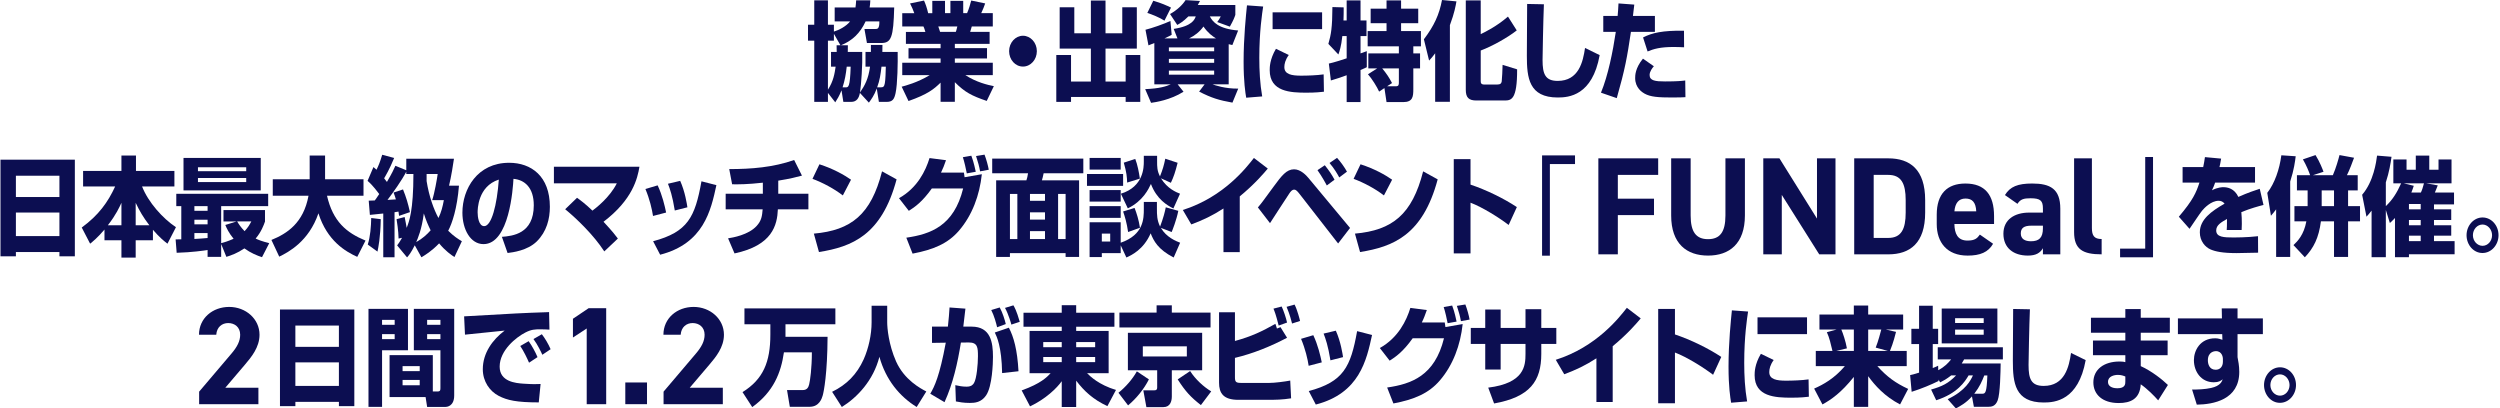 <svg width="857" height="140" viewBox="0 0 857 140" fill="none" xmlns="http://www.w3.org/2000/svg">
<path d="M290.651 15.52C290.651 16.877 290.651 17.244 290.618 17.794H295.571C295.703 22.38 295.24 28.727 294.811 31.699C296.462 29.277 297.684 27.076 298.245 22.857H296.693V17.794H298.542V15.41H302.504C302.504 16.547 302.504 16.914 302.471 17.794H307.721C307.787 21.206 307.688 28.874 306.995 31.955C306.566 33.863 306.07 34.927 303.957 34.927H301.283L300.556 30.341C299.665 32.726 298.674 34.083 297.849 35.184L294.778 31.845C294.448 33.606 293.689 34.927 291.773 34.927H289.099L288.472 30.965C287.646 33.019 287.019 33.973 286.326 35.074L283.816 31.845V34.927H279.128V13.942H276.981V8.476H279.128V0.111H283.816V8.476H285.863V10.824C287.514 10.347 290.057 9.063 291.41 7.339H286.127V2.569H293.259C293.391 1.726 293.424 1.065 293.49 0.111H298.344C298.311 1.139 298.245 1.652 298.113 2.569H306.533C306.268 12.915 305.509 14.749 302.042 14.749H297.188L296.33 9.943H300.028C300.787 9.943 301.481 9.943 301.448 7.339H296.726C294.877 11.374 292.137 13.979 288.274 15.52H290.651ZM288.109 15.52L285.863 11.594V13.942H283.816V30.745C285.731 27.773 286.094 25.242 286.458 22.857H284.873V17.794H286.821C286.821 17.281 286.821 16.987 286.788 15.52H288.109ZM289.891 29.941C290.849 29.941 291.377 29.941 291.608 22.861H290.255C289.991 25.355 289.627 27.447 288.835 29.941H289.891ZM301.906 29.941C302.798 29.941 303.095 29.721 303.326 28.511C303.524 27.52 303.623 24.658 303.656 22.861H302.171C301.873 25.465 301.609 27.447 300.685 29.941H301.906Z" fill="#0C0E51"/>
<path d="M309.093 29.72C310.348 29.39 314.541 28.289 318.702 25.758H309.291V21.502H322.433V20.035H311.438V16.513H322.433V15.045H310.546V10.937H317.216C316.952 9.983 316.819 9.652 316.555 9.065H309.291V4.516H313.419C313.022 3.416 312.56 2.315 311.966 1.178L316.753 0.187C317.315 1.471 317.711 2.572 318.173 4.516H319.593V0.294H323.951V4.513H325.8V0.294H330.192V4.513H331.512C332.074 3.265 332.668 1.284 332.932 0.184L337.72 1.174C337.423 2.018 336.927 3.375 336.366 4.513H340.328V9.062H333.13L332.569 10.933H339.239V15.042H327.319V16.509H338.347V20.031H327.319V21.498H340.328V25.754H330.918C334.715 28.212 338.611 29.129 340.691 29.533L338.248 34.596C333.097 32.835 330.753 31.624 327.319 28.175V34.889H322.433V28.322C320.121 30.597 317.975 32.321 311.438 34.632L309.093 29.716V29.72ZM321.64 9.062C321.739 9.355 322.168 10.676 322.267 10.933H327.649C327.748 10.639 327.914 10.272 328.178 9.062H321.64Z" fill="#0C0E51"/>
<path d="M355.433 17.537C355.433 20.435 353.319 22.82 350.678 22.82C348.036 22.82 345.923 20.472 345.923 17.537C345.923 14.602 348.103 12.254 350.678 12.254C353.253 12.254 355.433 14.602 355.433 17.537Z" fill="#0C0E51"/>
<path d="M363.254 2.495H368.273V11.41H373.952V0.184H378.971V11.41H384.716V2.495H389.702V16.656H378.971V27.955H385.872V18.857H390.89V34.926H385.872V33.238H367.15V34.926H362.099V18.857H367.15V27.955H373.952V16.656H363.254V2.495Z" fill="#0C0E51"/>
<path d="M422.451 15.444C421.527 15.223 421.428 15.223 421.196 15.15V28.908H415.649C416.409 29.201 420.008 30.448 424.465 30.375L422.484 35.181C417.796 34.337 415.385 33.603 411.06 31.402L412.942 28.908H403.697L405.711 31.439C401.221 34.3 396.103 35.034 394.584 35.254L392.57 30.558C397.589 30.338 399.768 29.605 401.353 28.908H395.707V14.746C394.551 15.223 394.287 15.334 393.692 15.554L392.669 10.197C394.815 9.684 399.107 8.18 401.221 7.189L401.65 11.922C401.022 12.289 400.89 12.362 399.173 13.169H403.631L402.343 9.904C408.716 8.95 409.541 6.639 409.904 5.612H407.395C405.579 7.409 404.588 7.959 403.565 8.546L401.088 4.804C403.433 3.52 405.447 1.613 406.404 0.035L411.357 0.329C411.06 0.916 410.928 1.172 410.598 1.723H423.475V5.098C423.178 5.978 422.847 6.896 421.593 9.133L417.267 7.556C417.631 7.116 418.126 6.345 418.489 5.612H414.725C415.748 7.556 417.697 9.867 424.432 10.454L422.451 15.444ZM395.347 0.255C398.22 1.099 399.904 1.869 401.422 2.603L399.177 7.079C397.394 5.942 394.918 4.951 393.3 4.438L395.347 0.255ZM400.696 17.571H416.214V16.251H400.696V17.571ZM400.696 21.534H416.214V20.176H400.696V21.534ZM400.696 25.606H416.214V24.212H400.696V25.606ZM416.842 13.169C415.62 12.399 414.101 11.335 412.549 9.097C411.229 10.931 409.512 12.252 407.597 13.169H416.842Z" fill="#0C0E51"/>
<path d="M433.01 2.238C432.68 4.475 431.689 10.749 431.689 19.811C431.689 24.213 431.92 28.725 432.68 33.054L427.199 33.495C426.901 31.734 426.307 28.028 426.307 21.131C426.307 12.913 427.133 5.062 427.463 1.834L433.01 2.238ZM441.793 18.857C440.571 20.544 440.274 21.938 440.274 23.002C440.274 25.497 442.783 25.937 445.986 25.937C448.33 25.937 451.434 25.827 453.745 25.497L453.844 31.44C452.887 31.55 451.071 31.77 447.835 31.77C442.42 31.77 435.255 31.477 435.255 24.066C435.255 23.112 435.255 20.324 437.401 16.729L441.793 18.857ZM453.217 4.219V9.978H436.246V4.219H453.217Z" fill="#0C0E51"/>
<path d="M455.528 21.792C457.146 21.461 460.316 20.434 461.637 19.994V12.363H460.151C459.788 15.885 459.16 17.683 458.797 18.673L455.363 15.041C456.288 11.886 456.717 9.465 456.75 2.421L460.613 2.531C460.613 4.035 460.613 5.576 460.547 7.007H461.637V0.146H466.391V7.007H468.438V12.363H466.391V18.306C466.721 18.196 468.339 17.609 468.537 17.536V23.039C468.075 23.259 467.811 23.406 466.391 23.993V34.999H461.637V25.791C460.118 26.341 457.509 27.258 456.222 27.588L455.528 21.792ZM472.103 23.442H469.066V18.306H479.532V15.885H468.835V10.639H475.306V7.961H469.858V2.971H475.306V0.146H480.292V2.971H486.169V7.961H480.292V10.639H487.094V15.885H484.485V18.306H486.796V23.442H484.485V30.523C484.485 33.054 484.353 34.999 481.018 34.999H475.306L474.58 30.193L472.764 31.404C472.103 29.899 470.254 26.891 468.934 25.46L472.103 23.442ZM475.504 29.573H478.575C479.532 29.573 479.532 28.913 479.532 28.215V23.446H473.82C475.174 25.06 476.198 26.565 477.188 28.472L475.504 29.573Z" fill="#0C0E51"/>
<path d="M491.973 18.27C491.049 19.517 490.652 19.957 489.893 20.765L488.11 13.464C491.643 8.805 493.393 4.953 494.317 0L499.27 0.477C499.006 1.981 498.61 4.366 497.025 8.621V34.889H491.973V18.27ZM507.591 0.147V11.703C508.779 11.116 512.873 9.208 516.935 5.686L519.939 10.419C516.902 12.84 511.388 15.922 507.591 17.316V27.625C507.591 28.322 507.591 28.983 508.845 28.983H513.171C514.359 28.983 514.656 28.579 514.789 27.919C514.888 27.332 515.086 23.333 515.086 22.232L520.071 23.773C520.104 34.229 518.057 34.449 515.713 34.449H506.105C503.463 34.449 502.473 33.422 502.473 30.78V0.147H507.591Z" fill="#0C0E51"/>
<path d="M529.25 1.467C529.019 6.934 528.788 19.481 528.788 20.581C528.788 25.314 529.68 27.735 533.972 27.735C541.17 27.735 542.656 21.242 543.349 16.436L548.368 18.894C545.858 32.798 537.769 33.422 534.005 33.422C524.1 33.422 523.406 26.671 523.406 19.151C523.406 16.362 523.505 3.925 523.505 1.357L529.25 1.467Z" fill="#0C0E51"/>
<path d="M560.236 1.577C560.137 2.568 560.104 2.861 559.773 5.466H567.302V10.932H559.08C557.792 19.59 557.066 23.699 554.227 33.642L548.812 31.77C551.255 25.864 552.906 17.61 553.896 10.932H549.604V5.466H554.524C554.656 4.109 554.722 3.082 554.821 1.174L560.236 1.577ZM566.938 22.709C566.377 23.369 565.486 24.506 565.486 25.717C565.486 27.662 567.467 27.918 570.768 27.918C575.028 27.918 576.514 27.735 577.702 27.588L577.768 33.311C576.91 33.348 575.985 33.421 573.377 33.421C568.424 33.421 565.783 33.238 563.703 32.064C562.976 31.66 560.533 30.12 560.533 26.781C560.533 25.901 560.533 23.369 563.207 20.104L566.938 22.709ZM577.306 16.215C576.283 16.179 575.292 16.105 573.806 16.105C569.118 16.105 566.905 16.766 564.792 17.646L563.24 12.84C566.278 11.263 569.976 10.419 577.273 10.529L577.306 16.215Z" fill="#0C0E51"/>
<path d="M0.166 54.736H25.656V87.864H20.373V86.397H5.449V87.864H0.166V54.736ZM20.373 60.239H5.449V67.54H20.373V60.239ZM20.373 72.859H5.449V80.931H20.373V72.859Z" fill="#0C0E51"/>
<path d="M35.815 78.694C33.338 81.592 31.885 82.729 30.895 83.537L28.022 77.997C33.834 73.741 37.003 69.302 39.48 63.909H28.485V58.59H41.626V53.307H46.611V58.59H59.786V63.909H48.692C50.838 69.375 55.791 74.878 60.314 77.887L57.408 83.537C56.418 82.766 54.734 81.482 52.423 78.767V82.362H46.512V88.306H41.626V82.362H35.815V78.694ZM41.626 77.226V69.522C40.965 70.953 39.843 73.521 36.97 77.226H41.626ZM51.201 77.226C49.022 74.365 47.866 72.347 46.512 69.522V77.226H51.201Z" fill="#0C0E51"/>
<path d="M89.817 88.161C88.133 87.61 86.02 86.767 83.775 85.152C81.397 86.767 79.35 87.5 77.6 88.051L75.817 83.648V88.051H71.162V85.703C70.072 85.886 65.747 86.51 60.563 86.656L60.2 82.071C60.53 82.071 61.851 82.034 62.148 82.034V70.661H60.431V66.442H91.93V70.661H75.817V83.355C76.775 83.098 77.996 82.768 80.076 81.85C78.426 79.833 77.699 78.255 77.237 77.118L81.133 75.907H76.61V72.019H90.84V75.944C90.411 77.191 89.553 79.503 87.638 81.777C88.628 82.254 89.718 82.694 92.293 83.355L89.817 88.161ZM62.907 54.148H89.388V65.264H62.907V54.148ZM66.638 70.657V72.272H71.162V70.657H66.638ZM66.638 75.317V76.894H71.162V75.317H66.638ZM71.162 79.903H66.638V81.92C68.157 81.847 69.874 81.7 71.162 81.59V79.903ZM67.86 57.34V58.698H84.402V57.34H67.86ZM67.86 61.009V62.403H84.402V61.009H67.86ZM81.298 75.904C81.76 76.711 82.52 77.885 83.841 79.242C85.095 77.921 85.69 76.784 86.152 75.904H81.298Z" fill="#0C0E51"/>
<path d="M93.046 82.256C98.461 80.055 104.041 76.423 105.758 67.105H93.508V61.455H106.154V53.31H111.437V61.455H124.611V67.105H112.097C114.144 75.946 118.734 79.762 125.304 82.476L122.465 88.053C118.437 86.219 112.163 82.587 109.159 73.121C105.857 82.77 98.89 86.439 95.72 87.979L93.046 82.256Z" fill="#0C0E51"/>
<path d="M138.713 74.4C139.044 75.905 139.308 77.555 139.407 78.106C140.265 75.941 141.718 72.199 141.718 59.652H139.275V58.845C137.756 61.817 134.784 65.963 132.836 68.531C133.232 68.494 135.247 68.384 135.709 68.347C135.412 67.32 135.213 66.806 134.916 65.999L138.152 64.935C139.275 67.724 139.836 69.631 140.529 72.713L136.798 73.997C136.699 73.3 136.699 73.19 136.6 72.529C135.841 72.639 135.577 72.676 135.247 72.75V88.195H131.383V73.19C127.751 73.593 127.322 73.63 126.794 73.667L126.398 68.787C126.761 68.751 128.016 68.714 128.478 68.714C128.775 68.347 129.072 67.907 129.997 66.513C127.784 63.541 126.596 62.514 126.001 62L128.016 57.268C128.544 57.708 128.775 57.892 129.072 58.185C129.766 56.754 130.228 55.69 131.02 53.049L135.114 54.149C133.563 58.038 131.912 60.716 131.681 61.12C132.308 61.927 132.473 62.11 132.638 62.367C134.388 59.396 135.048 57.928 135.544 56.828L139.275 58.368V54.406H155.619C155.354 56.314 154.694 60.459 153.935 63.651H157.336C156.708 71.466 154.991 76.602 153.638 79.096C155.52 80.967 157.071 81.958 158.326 82.692L155.784 88.121C154.694 87.388 152.713 86.067 150.534 83.425C147.925 86.14 145.746 87.424 144.459 88.195L142.18 84.086C140.893 86.691 140.1 87.608 139.539 88.231L136.138 84.122C136.633 83.462 137.096 82.838 137.822 81.518L136.633 81.775C136.6 79.17 136.039 75.758 135.94 75.134L138.713 74.4ZM130.525 75.134C130.393 81.664 129.699 84.746 129.402 86.25L126.067 83.829C126.959 81.077 127.19 77.629 127.256 74.731L130.525 75.134ZM142.676 82.989C144.789 81.815 146.341 80.421 147.628 78.953C146.803 77.302 146.043 75.578 145.284 73.157C144.591 78.66 143.204 81.778 142.676 82.989ZM148.157 68.604C148.949 66.256 149.84 61.193 150.039 59.652H146.242C146.242 59.946 146.208 61.964 146.242 62.074C147.067 67.283 148.685 71.796 150.303 74.731C151.26 72.75 151.756 70.805 152.152 68.604H148.157Z" fill="#0C0E51"/>
<path d="M172.051 81.188C175.617 80.894 182.98 80.234 182.98 70.365C182.98 64.239 179.777 61.634 176.013 61.304C175.848 64.496 174.593 83.683 165.744 83.683C161.287 83.683 158.513 78.657 158.513 72.897C158.513 64.789 163.631 55.801 174.527 55.801C182.121 55.801 188.494 60.423 188.494 70.879C188.494 75.061 187.404 79.39 184.003 82.766C180.767 85.921 175.749 86.507 173.999 86.728L172.051 81.188ZM163.73 72.823C163.73 74.218 164.093 77.519 165.975 77.519C168.485 77.519 170.367 70.329 170.994 61.561C163.73 63.908 163.73 71.906 163.73 72.823Z" fill="#0C0E51"/>
<path d="M207.149 86.181C203.517 80.568 197.639 74.918 193.743 71.727L197.805 67.801C198.927 68.608 200.512 69.746 203.087 72.204C204.177 71.397 208.998 67.728 211.441 62.849H189.88V57.162H219.2C218.54 61.088 216.922 68.388 206.885 76.019C210.12 79.504 210.913 80.605 211.804 81.779L207.149 86.181Z" fill="#0C0E51"/>
<path d="M223.856 74.033C223.493 71.685 222.733 68.347 221.248 64.788L225.441 63.541C227.059 66.989 227.884 70.621 228.346 72.859L223.856 74.033ZM223.889 82.695C235.809 79.503 238.252 74.441 240.464 62.15L245.582 63.471C243.7 72.129 241.256 83.465 226.299 87.317L223.889 82.695ZM231.318 72.162C230.526 67.21 229.634 64.678 228.974 62.99L233.167 62C234.851 65.742 235.478 69.998 235.643 71.062L231.318 72.162Z" fill="#0C0E51"/>
<path d="M266.787 66.402H277.121V71.758H266.655C266.423 77.151 264.806 84.122 251.796 86.873L249.584 81.7C251.169 81.444 256.518 80.563 259.358 77.481C261.108 75.574 261.24 73.96 261.438 71.758H248.759V66.402H261.504V62.623C256.287 63.21 253.216 63.21 250.971 63.174L249.98 57.964C257.509 57.964 265.07 57.377 272.235 54.846L274.909 60.202C273.291 60.642 270.914 61.266 266.787 61.926V66.402Z" fill="#0C0E51"/>
<path d="M288.924 66.99C285.853 64.642 282.056 62.625 278.523 61.304L280.9 56.315C285.853 57.929 289.32 59.946 291.73 61.597L288.924 66.99ZM278.989 80.087C291.833 78.95 298.602 73.52 302.366 58.736L307.351 61.487C302.234 80.638 292.031 84.6 280.739 86.397L278.989 80.087Z" fill="#0C0E51"/>
<path d="M308.176 67.943C314.483 64.421 317.322 58.515 318.643 54.186L324.289 54.919C323.695 56.607 323.265 57.781 322.572 59.175H330.43C330.463 59.432 330.629 60.532 330.662 60.753L336.572 59.725C335.812 66.916 333.27 73.813 328.746 79.059C324.949 83.498 319.964 85.59 312.832 86.947L310.686 81.481C319.006 80.27 326.997 77.482 330.166 64.605H319.435C316.134 69.227 313.591 70.988 311.544 72.272L308.176 67.943ZM331.421 59.432C331.256 58.405 330.463 54.993 330.067 53.892L332.973 53.379C333.27 54.186 333.798 55.58 334.492 58.882L331.421 59.432ZM335.977 58.735C335.68 57.084 335.284 55.58 334.591 53.489L337.496 53.012C338.157 54.736 338.718 56.864 338.949 58.184L335.977 58.735Z" fill="#0C0E51"/>
<path d="M371.362 59.395H357.759C357.527 60.496 357.395 61.083 357.164 61.816H369.909V88.084H365.287V86.763H346.202V88.084H341.481V61.816H351.848C352.046 61.23 352.311 60.276 352.41 59.395H340.127V54.369H371.362V59.395ZM346.206 66.476V81.957H348.748V66.476H346.206ZM353.074 66.476V68.824H358.224V66.476H353.074ZM353.074 72.786V75.281H358.224V72.786H353.074ZM353.074 79.243V81.957H358.224V79.243H353.074ZM362.715 66.476V81.957H365.29V66.476H362.715Z" fill="#0C0E51"/>
<path d="M372.62 59.653H385.002V63.725H372.62V59.653ZM373.512 54.15H384.177V58.149H373.512V54.15ZM373.512 65.156H384.177V69.118H373.512V65.156ZM384.177 84.09V86.768H377.705V88.125H373.512V76.202H384.177V83.209C392.101 80.458 392.101 74.881 392.101 71.653V69.232H396.591V71.543C396.591 73.597 396.591 75.468 397.681 77.67C398.903 74.368 399.266 72.827 399.629 71.066L403.921 72.277C403.294 75.468 401.907 78.917 401.643 79.541L397.945 78.11C399.827 81.338 403.129 82.659 404.549 83.209L402.336 88.272C396.954 85.484 395.502 82.622 394.445 79.981C392.035 85.557 387.842 87.502 386.125 88.272L384.177 84.09ZM373.512 70.659H384.177V74.694H373.512V70.659ZM377.705 80.087V82.802H380.578V80.087H377.705ZM396.654 55.287C396.654 57.121 396.654 58.589 397.644 60.46C398.602 58.038 398.965 56.791 399.46 54.407L403.687 55.801C402.894 58.992 402.3 60.717 401.375 62.661L397.974 61.12C400.187 64.716 403.29 65.926 404.512 66.403L402.234 71.466C400.121 70.402 396.522 68.311 394.541 63.065C393.748 64.752 391.833 68.898 386.616 71.429L384.239 66.403C392.097 63.982 392.097 57.231 392.097 55.36V53.416H396.654V55.287ZM388.931 71.282C389.658 73.117 390.351 75.355 390.78 78.07L386.719 79.537C386.224 76.272 385.662 74.438 385.002 72.493L388.931 71.282ZM389.162 54.48C389.922 56.388 390.45 59.102 390.747 61.23L386.389 62.588C386.323 60.643 386.191 59.066 385.233 55.764L389.162 54.48Z" fill="#0C0E51"/>
<path d="M424.987 86.437H419.407V71.469C415.511 73.963 412.572 75.357 408.379 76.935L405.473 71.982C419.473 67.543 427.232 57.491 429.84 54.152L434.595 57.784C433.307 59.325 430.27 62.957 424.987 67.323V86.437Z" fill="#0C0E51"/>
<path d="M431.198 71.099C432.452 69.668 432.849 69.081 436.613 63.945C439.353 60.203 441.037 58.039 443.613 58.039C445.891 58.039 447.839 60.167 448.532 61.01L462.796 78.143L458.702 83.463L445.594 66.623C444.801 65.633 444.339 65.009 443.646 65.009C442.886 65.009 442.391 65.706 441.995 66.293C440.905 67.871 436.316 75.061 435.358 76.492L431.198 71.099ZM454.835 63.578C454.67 63.248 453.184 60.497 451.632 58.332L454.142 56.645C455.627 58.516 456.486 59.763 457.476 61.597L454.835 63.578ZM459.094 60.827C458.533 59.763 457.476 57.892 455.76 55.874L458.335 54.113C459.623 55.507 461.009 57.489 461.736 58.846L459.094 60.827Z" fill="#0C0E51"/>
<path d="M474.414 66.99C471.344 64.642 467.547 62.625 464.014 61.304L466.391 56.315C471.344 57.929 474.811 59.946 477.221 61.597L474.414 66.99ZM464.476 80.087C477.32 78.95 484.089 73.52 487.853 58.736L492.838 61.487C487.721 80.638 477.518 84.6 466.226 86.397L464.476 80.087Z" fill="#0C0E51"/>
<path d="M504.094 63.284C509.542 65.118 515.486 68.016 519.976 70.988L517.169 77.115C513.736 74.51 508.155 71.025 504.094 69.484V86.874H498.349V54.549H504.094V63.284Z" fill="#0C0E51"/>
<path d="M539.915 56.241H531.297V87.649H528.623V53.27H539.915V56.241Z" fill="#0C0E51"/>
<path d="M568.424 54.277V59.953H554.593V68.108H566.993V73.736H554.593V87.185H547.916V54.277H568.424Z" fill="#0C0E51"/>
<path d="M598.155 54.277V73.831C598.155 83.561 592.813 87.615 585.516 87.615C578.219 87.615 572.878 83.561 572.878 73.879V54.277H579.555V73.879C579.555 79.507 581.415 81.987 585.516 81.987C589.618 81.987 591.478 79.507 591.478 73.879V54.277H598.155Z" fill="#0C0E51"/>
<path d="M629.207 54.277V87.185H623.627L610.797 66.82V87.185H604.454V54.277H609.987L622.864 74.928V54.277H629.207Z" fill="#0C0E51"/>
<path d="M635.623 87.191V54.283H647.308C654.748 54.283 659.946 58.099 659.946 68.591V72.883C659.946 83.328 654.748 87.191 647.308 87.191H635.623ZM653.269 72.88V68.587C653.269 62.912 651.743 59.955 647.308 59.955H642.3V81.56H647.308C651.743 81.56 653.269 78.555 653.269 72.88Z" fill="#0C0E51"/>
<path d="M683.228 83.565C681.559 86.474 678.793 87.619 674.5 87.619C667.346 87.619 663.913 82.993 663.913 76.84V73.597C663.913 66.396 667.537 62.914 673.737 62.914C680.462 62.914 683.562 66.825 683.562 74.074V76.793H669.97C670.017 80.083 671.067 82.468 674.453 82.468C676.98 82.468 677.791 81.705 678.697 80.417L683.228 83.565ZM669.97 72.449H677.457C677.314 69.349 676.074 68.061 673.785 68.061C671.353 68.061 670.208 69.73 669.97 72.449Z" fill="#0C0E51"/>
<path d="M695.591 72.878H700.313V71.495C700.313 68.824 699.502 67.966 696.068 67.966C693.731 67.966 692.587 68.299 691.585 69.873L687.293 66.869C689.057 63.959 691.728 62.91 696.64 62.91C702.793 62.91 706.274 64.722 706.274 71.543V87.186H700.313V85.087C699.359 86.709 697.928 87.615 695.162 87.615C690.202 87.615 686.768 84.992 686.768 80.127C686.768 75.263 690.583 72.878 695.591 72.878ZM700.313 77.361H696.307C693.827 77.361 692.73 78.172 692.73 80.032C692.73 81.892 694.113 82.703 696.211 82.703C698.977 82.703 700.313 81.51 700.313 78.267V77.361Z" fill="#0C0E51"/>
<path d="M711 54.277H717.104V78.171C717.104 80.747 717.867 81.939 720.443 81.939V87.185C714.004 87.185 711 85.516 711 79.555V54.277Z" fill="#0C0E51"/>
<path d="M738.056 88.199H726.764V85.228H735.381V53.82H738.056V88.199Z" fill="#0C0E51"/>
<path d="M761.4 54.371C761.136 55.985 761.003 56.535 760.838 57.269H773.022V62.589H759.353C759.055 63.543 758.725 64.24 758.263 65.23C760.277 64.166 761.862 64.166 762.159 64.166C763.612 64.166 765.956 64.607 767.31 67.505C770.579 66.037 773.187 65.194 774.64 64.717L775.928 70.256C774.244 70.697 771.701 71.357 768.333 72.714C768.466 73.962 768.499 75.466 768.499 76.75C768.499 77.63 768.466 78.254 768.432 78.841H763.315C763.381 78.034 763.414 77.447 763.414 75.062C761.4 76.2 759.716 77.19 759.716 78.988C759.716 81.299 762.291 81.409 765.725 81.409C766.055 81.409 770.282 81.409 774.046 80.969L774.079 86.619C768.102 86.729 767.442 86.765 766.716 86.765C761.862 86.765 759.452 86.215 757.801 85.518C755.919 84.711 754.103 82.62 754.103 79.648C754.103 75.282 757.999 72.421 762.588 69.816C762.027 69.119 761.367 68.826 760.541 68.826C757.966 68.826 755.589 71.357 754.862 72.237C754.103 73.155 751.197 77.557 750.57 78.438L746.905 74.292C751.791 68.532 752.848 66.037 753.971 62.589H748.193V57.269H755.258C755.523 56.059 755.688 55.031 755.853 53.857L761.4 54.371Z" fill="#0C0E51"/>
<path d="M780.26 71.76C779.6 72.677 779.138 73.191 778.477 73.962L777.223 66.111C779.765 62.845 781.416 58.039 782.043 53.233L786.963 53.564C786.765 55.215 786.402 58.15 785.081 62.222V88.086H780.26V71.76ZM791.054 65.267H787.388V60.057H791.912C791.549 58.957 790.657 56.719 789.436 54.628L793.761 53.16C795.214 55.471 796.171 58.003 796.501 58.883L792.87 60.057H799.704C800.794 57.563 801.619 54.591 801.982 53.16L806.968 54.077C806.506 55.361 805.383 58.406 804.525 60.057H808.223V65.267H804.921V70.66H809.015V75.869H804.921V88.086H800.1V75.869H795.61C794.884 81.519 793.134 85.004 790.096 88.196L786.2 84.014C787.587 82.73 789.766 80.528 790.624 75.869H786.53V70.66H791.054V65.267ZM795.874 70.66H800.1V65.267H795.874V70.66Z" fill="#0C0E51"/>
<path d="M817.864 71.979V88.157H812.977V72.199C812.317 73.079 811.888 73.556 811.228 74.29L809.742 66.769C813.671 62.22 814.595 55.433 814.859 53.342L819.812 53.745C819.515 55.91 819.02 58.992 817.864 62.514V70.658C820.109 68.53 821.595 66.219 823.114 62.844H820.44V54.663H824.963V58.184H828.133V53.342H832.755V58.184H835.925V54.663H840.382V62.844H831.666L835.661 63.541C835.43 64.274 834.802 65.632 834.67 65.999H841.241V70.071H834.373V71.758H840.283V75.427H834.373V77.225H840.283V80.783H834.373V82.654H841.439V87.167H825.788V88.157H821.001V74.73C820.241 75.537 819.878 75.867 819.251 76.454L817.864 71.979ZM827.439 63.687C827.175 64.531 827.043 64.898 826.614 65.999H829.883C830.345 65.008 830.543 64.274 830.939 62.844H823.972L827.439 63.687ZM825.788 69.924V71.758H829.817V69.924H825.788ZM825.788 75.427V77.225H829.817V75.427H825.788ZM825.788 80.787V82.658H829.817V80.787H825.788Z" fill="#0C0E51"/>
<path d="M856.495 80.637C856.495 83.975 854.019 86.727 851.014 86.727C847.977 86.763 845.533 83.975 845.533 80.637C845.533 77.298 848.01 74.547 851.014 74.547C854.019 74.547 856.495 77.225 856.495 80.637ZM847.712 80.637C847.712 82.618 849.198 84.269 851.014 84.269C852.83 84.269 854.283 82.618 854.283 80.637C854.283 78.656 852.797 76.968 851.014 76.968C849.231 76.968 847.712 78.582 847.712 80.637Z" fill="#0C0E51"/>
<path d="M88.581 138.55H68.264V134.258L79.281 121.285C81.332 118.901 82.333 116.898 82.333 114.751C82.333 112.081 80.378 110.745 78.232 110.745C76.086 110.745 74.321 112.128 74.13 114.751H68.216C68.216 109.076 72.89 105.213 78.566 105.213C84.241 105.213 88.963 109.314 88.963 114.751C88.963 119.091 86.101 122.478 84.003 124.958L77.23 132.922H88.581V138.55Z" fill="#0C0E51"/>
<path d="M95.973 106.098H121.463V139.226H116.18V137.758H101.256V139.226H95.973V106.098ZM116.176 111.601H101.252V118.901H116.176V111.601ZM116.176 124.221H101.252V132.292H116.176V124.221Z" fill="#0C0E51"/>
<path d="M126.317 105.877H139.854V120.074H130.972V139.482H126.317V105.873V105.877ZM130.969 109.655V111.343H135.294V109.655H130.969ZM130.969 114.535V116.259H135.294V114.535H130.969ZM148.369 134.202H149.987C150.978 134.202 150.978 133.652 150.978 132.992V120.078H141.865V105.88H155.699V135.564C155.699 139.452 152.959 139.489 152.761 139.489H146.421L145.893 136.114H133.544V121.733H148.369V134.206V134.202ZM138.002 125.504V127.228H143.879V125.504H138.002ZM138.002 130.237V132.071H143.879V130.237H138.002ZM146.421 109.655V111.343H150.978V109.655H146.421ZM146.421 114.535V116.259H150.978V114.535H146.421Z" fill="#0C0E51"/>
<path d="M188.354 112.995C187.595 112.958 186.439 112.885 185.217 112.885C183.335 112.885 182.081 112.958 180.1 113.986C176.996 115.563 171.284 120.076 171.284 125.689C171.284 130.898 176.864 131.338 179.373 131.522C182.774 131.742 183.93 131.705 185.316 131.632L184.689 137.942C177.062 137.942 173.859 137.208 170.954 135.704C167.916 134.127 165.506 130.825 165.506 126.569C165.506 121.03 168.84 116.444 173.001 113.325C170.855 113.545 161.312 114.499 159.397 114.719L159.1 108.446C176.963 107.419 178.944 107.309 187.628 107.015C187.661 107.015 188.123 107.015 188.222 106.979L188.354 112.995ZM181.354 124.331C180.76 122.937 179.538 120.369 178.35 118.608L181.222 116.957C182.411 118.608 183.533 120.699 184.26 122.424L181.354 124.331ZM185.911 121.616C185.581 120.846 184.293 118.131 182.873 116.224L185.746 114.573C186.769 115.893 187.991 117.911 188.75 119.709L185.911 121.616Z" fill="#0C0E51"/>
<path d="M207.802 138.551H201.125V112.606L196.403 115.706V109.267L201.792 105.643H207.802V138.551Z" fill="#0C0E51"/>
<path d="M221.794 138.551H214.354V131.111H221.794V138.551Z" fill="#0C0E51"/>
<path d="M247.786 138.55H227.469V134.258L238.486 121.285C240.537 118.901 241.538 116.898 241.538 114.751C241.538 112.081 239.583 110.745 237.437 110.745C235.291 110.745 233.526 112.128 233.335 114.751H227.421C227.421 109.076 232.095 105.213 237.771 105.213C243.446 105.213 248.168 109.314 248.168 114.751C248.168 119.091 245.306 122.478 243.208 124.958L236.435 132.922H247.786V138.55Z" fill="#0C0E51"/>
<path d="M268.734 120.772C267.711 127.853 265.135 134.309 257.871 139.556L254.537 134.419C261.602 130.017 264.079 124.147 264.079 114.682V111.16H255.197V105.73H286.366V111.16H269.263V115.452H283.692C283.625 127.963 282.437 134.199 282.008 135.63C281.743 136.511 280.885 139.446 277.55 139.446H270.748L269.791 133.722H275.14C276.824 133.722 277.154 132.585 277.385 131.741C277.715 130.421 278.31 126.128 278.31 120.772H268.734Z" fill="#0C0E51"/>
<path d="M298.784 104.814H304.133V110.501C304.133 112.372 304.596 118.058 307.171 123.892C310.011 130.238 315.525 133.137 317.539 134.2L314.237 139.52C308.36 135.888 303.671 130.238 301.459 122.314C299.379 130.422 293.898 136.218 288.582 139.52L285.247 134.311C290.2 131.889 293.733 128.367 296.077 123.158C297.761 119.379 298.784 114.683 298.784 110.501V104.814Z" fill="#0C0E51"/>
<path d="M330.948 105.803C330.782 107.234 330.617 108.812 330.221 111.967H333.061C339.631 111.967 340.391 117.396 340.391 122.349C340.391 124.44 340.16 132.401 338.046 135.52C336.363 137.978 334.15 138.124 332.466 138.124C330.287 138.124 328.834 137.831 327.679 137.611L327.481 132.034C328.702 132.291 329.858 132.548 331.344 132.548C332.995 132.548 333.556 131.851 333.886 131.301C334.811 129.796 335.24 124.77 335.24 122.129C335.24 119.194 335.174 117.36 332.037 117.396L329.396 117.433C328.273 124.477 326.688 131.484 323.783 137.867L318.896 134.969C320.349 132.511 322.099 128.916 324.212 117.47L319.49 117.543V111.967H324.938C325.235 109.289 325.401 107.124 325.5 105.4L330.948 105.803ZM341.81 112.187C341.513 110.866 340.787 108.188 339.796 106.28L342.702 105.4C343.659 107.087 344.452 109.655 344.782 111.086L341.81 112.187ZM343.527 127.889C343.362 118.717 341.678 115.342 341.018 113.984L345.839 112.334C347.49 115.452 348.744 119.891 349.14 127.265L343.527 127.889ZM346.697 111.27C346.598 110.866 345.74 107.784 344.518 105.547L347.391 104.666C347.754 105.29 348.447 106.39 349.57 110.316L346.697 111.27Z" fill="#0C0E51"/>
<path d="M382.023 112.005H368.915V113.436H380.042V127.927H372.646C373.735 129.027 376.608 131.852 382.551 133.687L379.613 139.226C374.726 136.915 371.787 134.237 368.915 130.495V139.52H363.962V130.678C362.344 132.99 358.481 136.768 353.099 139.3L350.227 133.833C356.863 131.449 358.877 129.284 360.165 127.927H352.934V113.436H363.962V112.005H350.854V107.199H363.962V104.631H368.915V107.199H382.023V112.005ZM357.623 119.012H363.962V117.251H357.623V119.012ZM357.623 124.148H363.962V122.387H357.623V124.148ZM368.915 117.251V119.012H375.419V117.251H368.915ZM368.915 122.387V124.148H375.419V122.387H368.915Z" fill="#0C0E51"/>
<path d="M393.84 130.053C392.189 133.355 389.548 136.583 386.708 138.968L383.406 134.639C385.817 132.731 388.26 129.943 389.713 127.302L393.84 130.053ZM414.971 112.26H383.736V107.161H396.481V104.666H401.698V107.161H414.971V112.26ZM412.099 114.094V126.935H401.698V135.923C401.698 137.501 401.17 139.555 398.826 139.555H392.981L391.925 133.795H395.755C396.085 133.795 396.68 133.759 396.68 132.841V126.935H386.642V114.094H412.099ZM391.76 118.717V122.202H406.849V118.717H391.76ZM411.67 138.862C408.17 136.147 406.354 134.166 403.712 130.057L407.972 127.195C409.755 129.983 412.561 132.588 415.203 134.166L411.67 138.862Z" fill="#0C0E51"/>
<path d="M423.339 107.052V116.884C429.117 115.306 432.617 113.582 437.207 111.014C437.372 111.454 437.405 111.564 437.735 112.628L438.957 112.151L441.202 115.783C435.49 118.791 429.513 121.213 423.339 122.68V129.32C423.339 130.971 423.702 131.265 425.551 131.265H435.094C436.976 131.265 440.343 130.825 442.291 130.458L442.589 136.548C439.716 137.025 436.678 137.061 436.018 137.061H424.495C419.344 137.061 417.891 134.75 417.891 131.191V107.052H423.339ZM438.329 111.601C437.372 107.785 436.876 106.611 436.546 105.804L439.353 105.071C440.013 106.465 440.872 108.996 441.202 110.574L438.329 111.601ZM442.919 110.904C442.787 110.353 442.159 107.785 441.037 105.181L443.777 104.41C444.702 106.171 445.527 109.4 445.659 110.023L442.919 110.904Z" fill="#0C0E51"/>
<path d="M448.613 125.395C448.25 123.047 447.49 119.708 446.004 116.15L450.198 114.902C451.816 118.351 452.641 121.983 453.103 124.221L448.613 125.395ZM448.646 134.056C460.565 130.865 463.009 125.802 465.221 113.512L470.339 114.832C468.457 123.491 466.013 134.827 451.056 138.679L448.646 134.056ZM456.075 123.524C455.282 118.571 454.391 116.039 453.731 114.352L457.924 113.361C459.608 117.103 460.235 121.359 460.4 122.423L456.075 123.524Z" fill="#0C0E51"/>
<path d="M473.005 119.305C479.312 115.783 482.151 109.876 483.472 105.547L489.118 106.281C488.524 107.968 488.095 109.142 487.401 110.536H495.26C495.293 110.793 495.458 111.894 495.491 112.114L501.401 111.087C500.641 118.277 498.099 125.174 493.576 130.421C489.779 134.86 484.793 136.951 477.661 138.308L475.515 132.842C483.835 131.631 491.826 128.843 494.995 115.966H484.265C480.963 120.589 478.42 122.35 476.373 123.634L473.005 119.305ZM496.25 110.793C496.085 109.766 495.293 106.354 494.896 105.254L497.802 104.74C498.099 105.547 498.627 106.941 499.321 110.243L496.25 110.793ZM500.807 110.096C500.509 108.445 500.113 106.941 499.42 104.85L502.325 104.373C502.986 106.097 503.547 108.225 503.778 109.546L500.807 110.096Z" fill="#0C0E51"/>
<path d="M522.94 105.988H528.355V112.408H533.506V117.911H528.355V121.323C528.355 130.642 524.459 136.108 512.176 138.309L510.162 132.88C522.577 131.339 522.94 125.359 522.94 121.323V117.911H514.422V126.68H509.139V117.911H504.186V112.408H509.139V106.098H514.422V112.408H522.94V105.988Z" fill="#0C0E51"/>
<path d="M552.832 137.798H547.252V122.83C543.356 125.324 540.418 126.719 536.224 128.296L533.319 123.343C547.318 118.904 555.078 108.852 557.686 105.514L562.441 109.146C561.153 110.687 558.115 114.318 552.832 118.684V137.798Z" fill="#0C0E51"/>
<path d="M574.173 114.645C579.621 116.48 585.565 119.378 590.055 122.349L587.248 128.476C583.815 125.871 578.235 122.386 574.173 120.845V138.235H568.428V105.91H574.173V114.645Z" fill="#0C0E51"/>
<path d="M599.241 106.794C598.911 109.032 597.92 115.305 597.92 124.367C597.92 128.769 598.152 133.282 598.911 137.611L593.43 138.051C593.133 136.29 592.539 132.585 592.539 125.688C592.539 117.47 593.364 109.619 593.694 106.391L599.241 106.794ZM608.024 123.413C606.802 125.101 606.505 126.495 606.505 127.559C606.505 130.054 609.015 130.494 612.217 130.494C614.562 130.494 617.665 130.384 619.977 130.054L620.076 135.997C619.118 136.107 617.302 136.327 614.066 136.327C608.651 136.327 601.486 136.033 601.486 128.623C601.486 127.669 601.486 124.881 603.633 121.285L608.024 123.413ZM619.448 108.775V114.535H602.477V108.775H619.448Z" fill="#0C0E51"/>
<path d="M629.618 112.958H623.707V107.822H635.495V104.74H640.415V107.822H652.4V112.958H646.424L649.957 113.765C649.825 114.315 649.032 117.581 647.877 120.295H653.622V125.505H643.551C646.886 129.21 649.792 131.301 654.117 133.319L651.344 138.639C646.061 135.887 642.726 132.145 640.415 128.953V139.483H635.495V129.21C631.203 134.567 627.769 136.988 624.731 138.639L621.891 133.209C625.061 131.815 628.792 129.761 632.424 125.505H622.453V120.295H628.165C627.604 117.911 627.108 115.746 626.25 113.875L629.618 112.958ZM629.489 120.295H635.499V112.958H631.206C631.734 114.169 632.692 116.957 633.121 119.415L629.489 120.295ZM642.99 119.158C643.782 117.25 644.707 113.765 644.905 112.958H640.415V120.295H647.15L642.99 119.158Z" fill="#0C0E51"/>
<path d="M668.854 128.697C667.335 129.908 666.179 130.532 665.09 131.082L664.528 130.128V130.605C661.821 131.926 658.882 133.173 655.316 134.311L654.788 128.587C655.713 128.404 655.911 128.331 657.859 127.744V117.948H655.217V112.702H657.859V104.814H662.547V112.702H664.396V117.948H662.547V126.166C663.175 125.946 663.571 125.763 664.396 125.359L664.429 126.9C666.675 125.726 667.797 124.479 668.854 123.194H664.264V119.049H686.584V123.194H673.311C672.948 123.855 672.783 124.112 672.486 124.589H685.825C685.792 127.267 685.66 135.008 684.801 137.245C684.042 139.3 682.655 139.447 681.632 139.447H676.646L675.986 135.888C673.939 138.163 671.957 139.227 670.472 139.997L667.665 136.842C673.872 133.907 675.589 130.275 676.316 128.697H674.83C673.608 130.789 671.033 134.861 663.736 137.209L661.986 133.54C665.75 132.44 667.896 131.449 670.538 128.697H668.854ZM665.618 105.768H684.702V117.728H665.618V105.768ZM670.208 109.07V110.721H680.014V109.07H670.208ZM670.208 112.996V114.757H680.014V112.996H670.208ZM679.486 134.975C680.608 134.975 681.037 134.644 681.269 128.701H680.212C679.387 130.756 678.693 132.48 676.778 134.975H679.486Z" fill="#0C0E51"/>
<path d="M695.852 106.024C695.62 111.49 695.389 124.037 695.389 125.138C695.389 129.87 696.281 132.292 700.573 132.292C707.771 132.292 709.257 125.798 709.95 120.992L714.969 123.45C712.46 137.355 704.37 137.978 700.606 137.978C690.701 137.978 690.007 131.228 690.007 123.707C690.007 120.919 690.106 108.482 690.106 105.914L695.852 106.024Z" fill="#0C0E51"/>
<path d="M728.565 108.923V105.951H733.848V108.923H743.82V114.059H733.848V116.737H743.06V121.763H733.848V125.505C737.645 127.229 741.31 130.164 743.159 131.962L739.824 137.245C738.504 135.741 736.093 133.283 733.848 131.742C733.551 136.805 730.315 138.162 726.287 138.162C720.674 138.162 717.603 135.19 717.603 131.082C717.603 126.642 721.235 123.928 726.584 123.928C727.674 123.928 728.037 124.001 728.565 124.148V121.763H717.471V116.737H728.565V114.059H716.778V108.923H728.565ZM728.565 129.064C727.938 128.807 727.146 128.513 726.023 128.513C724.801 128.513 722.622 128.954 722.622 130.898C722.622 132.953 725.065 133.099 725.825 133.099C728.598 133.099 728.565 131.595 728.565 130.678V129.064Z" fill="#0C0E51"/>
<path d="M761.613 105.73H767.028V109.142H775.711V114.535H767.028V122.423C767.259 123.67 767.622 125.358 767.622 127.486C767.622 137.061 758.707 138.638 753.061 138.712L751.443 133.539C753.655 133.539 755.768 133.466 757.981 132.989C761.117 132.292 761.646 130.824 761.943 130.017C761.249 130.567 760.589 131.044 758.872 131.044C754.58 131.044 752.07 127.412 752.07 123.45C752.07 120.222 754.15 115.966 759.367 115.966C760.391 115.966 761.183 116.26 761.844 116.48L761.778 114.535H746.589V109.142H761.679L761.613 105.73ZM762.009 122.973C762.009 122.57 761.778 120.368 759.598 120.368C759.235 120.368 756.858 120.515 756.858 123.523C756.858 124.771 757.353 126.752 759.532 126.752C761.084 126.752 762.009 125.615 762.009 124V122.973Z" fill="#0C0E51"/>
<path d="M787.069 131.998C787.069 135.337 784.593 138.088 781.588 138.088C778.55 138.125 776.107 135.337 776.107 131.998C776.107 128.66 778.583 125.908 781.588 125.908C784.593 125.908 787.069 128.586 787.069 131.998ZM778.286 131.998C778.286 133.979 779.772 135.63 781.588 135.63C783.404 135.63 784.857 133.979 784.857 131.998C784.857 130.017 783.371 128.33 781.588 128.33C779.805 128.33 778.286 129.944 778.286 131.998Z" fill="#0C0E51"/>
</svg>
